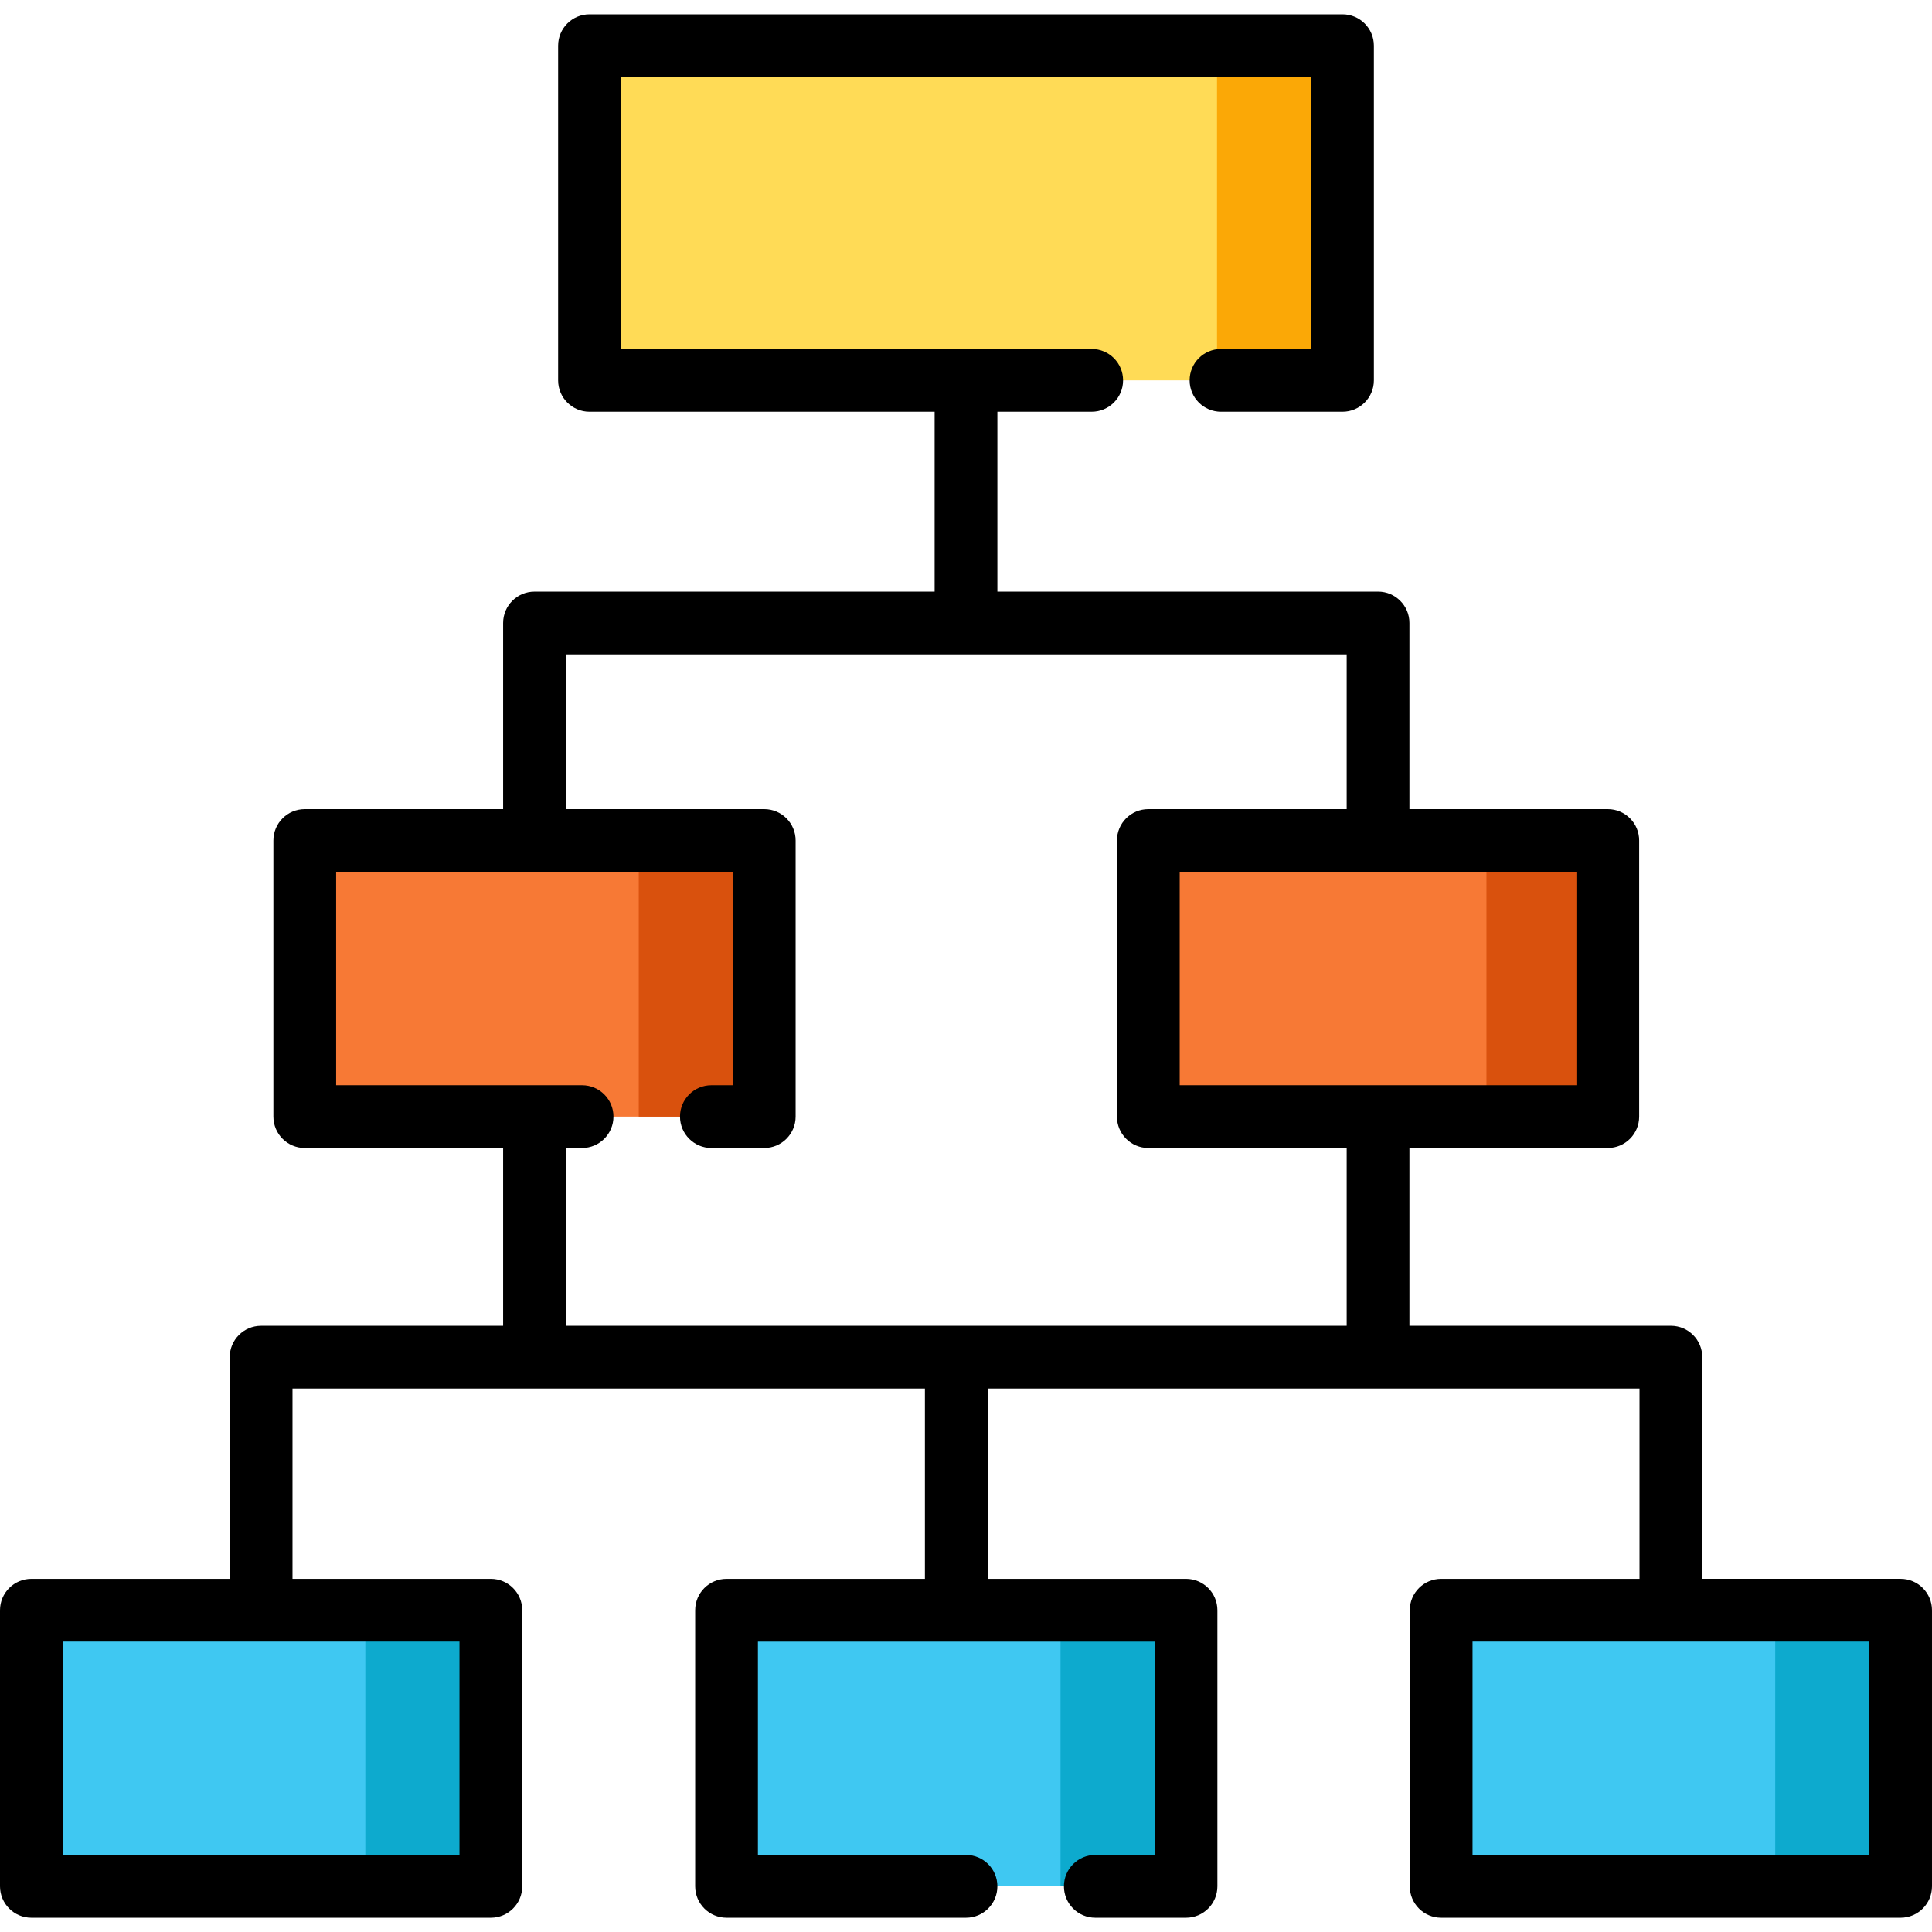 <?xml version="1.0" encoding="iso-8859-1"?>
<!-- Uploaded to: SVG Repo, www.svgrepo.com, Generator: SVG Repo Mixer Tools -->
<svg version="1.1" id="Layer_1" xmlns="http://www.w3.org/2000/svg" xmlns:xlink="http://www.w3.org/1999/xlink" 
	 viewBox="0 0 512 512" xml:space="preserve">
<rect x="80.764" y="222.745" style="fill:#F77935;" width="121.76" height="73.169"/>
<rect x="169.276" y="222.745" style="fill:#D9510D;" width="33.259" height="73.169"/>
<rect x="156.227" y="12.103" style="fill:#FFDB56;" width="199.552" height="88.69"/>
<rect x="322.521" y="12.103" style="fill:#FBA806;" width="33.259" height="88.69"/>
<rect x="304.317" y="222.745" style="fill:#F77935;" width="121.76" height="73.169"/>
<rect x="393.927" y="222.745" style="fill:#D9510D;" width="32.15" height="73.169"/>
<rect x="381.921" y="426.731" style="fill:#3FC8F2;" width="121.76" height="73.169"/>
<rect x="470.455" y="426.731" style="fill:#0DAACE;" width="33.259" height="73.169"/>
<rect x="192.546" y="426.731" style="fill:#3FC8F2;" width="121.76" height="73.169"/>
<rect x="281.047" y="426.731" style="fill:#0DAACE;" width="33.259" height="73.169"/>
<rect x="8.315" y="426.731" style="fill:#3FC8F2;" width="121.76" height="73.169"/>
<rect x="96.816" y="426.731" style="fill:#0DAACE;" width="33.259" height="73.169"/>
<path d="M503.685,418.413h-52.568v-58.757c0-4.593-3.722-8.315-8.315-8.315h-69.289v-47.116h52.568c4.593,0,8.315-3.722,8.315-8.315
	v-73.169c0-4.593-3.722-8.315-8.315-8.315h-52.568v-49.334c0-4.593-3.722-8.315-8.315-8.315H264.315v-47.671h24.995
	c4.593,0,8.315-3.722,8.315-8.315s-3.722-8.315-8.315-8.315H164.539V20.418h182.923v72.061h-23.886
	c-4.593,0-8.315,3.722-8.315,8.315s3.722,8.315,8.315,8.315h32.201c4.593,0,8.315-3.722,8.315-8.315v-88.69
	c0-4.593-3.722-8.315-8.315-8.315H156.224c-4.593,0-8.315,3.722-8.315,8.315v88.69c0,4.593,3.722,8.315,8.315,8.315h91.461v47.671
	H141.647c-4.593,0-8.315,3.722-8.315,8.315v49.334H80.764c-4.593,0-8.315,3.722-8.315,8.315v73.169c0,4.593,3.722,8.315,8.315,8.315
	h52.568v47.116H69.197c-4.593,0-8.315,3.722-8.315,8.315v58.757H8.315c-4.593,0-8.315,3.722-8.315,8.315v73.169
	c0,4.593,3.722,8.315,8.315,8.315h121.765c4.593,0,8.315-3.722,8.315-8.315v-73.169c0-4.593-3.722-8.315-8.315-8.315H77.512v-50.442
	h167.597v50.442H192.54c-4.593,0-8.315,3.722-8.315,8.315v73.169c0,4.593,3.722,8.315,8.315,8.315H256
	c4.593,0,8.315-3.722,8.315-8.315c0-4.593-3.722-8.315-8.315-8.315h-55.145v-56.54h105.136v56.54h-15.726
	c-4.593,0-8.315,3.722-8.315,8.315c0,4.593,3.722,8.315,8.315,8.315h24.04c4.593,0,8.315-3.722,8.315-8.315v-73.169
	c0-4.593-3.722-8.315-8.315-8.315h-52.568v-50.442h172.75v50.442h-52.568c-4.593,0-8.315,3.722-8.315,8.315v73.169
	c0,4.593,3.722,8.315,8.315,8.315h121.765c4.593,0,8.315-3.722,8.315-8.315v-73.169C512,422.135,508.278,418.413,503.685,418.413z
	 M121.765,491.582H16.629v-56.54h105.135V491.582z M417.767,287.596H312.632v-56.54h105.135L417.767,287.596L417.767,287.596z
	 M149.961,304.225h4.295c4.593,0,8.315-3.722,8.315-8.315c0-4.593-3.722-8.315-8.315-8.315H89.079v-56.54h105.136v56.54h-5.694
	c-4.593,0-8.315,3.722-8.315,8.315c0,4.593,3.722,8.315,8.315,8.315h14.009c4.593,0,8.315-3.722,8.315-8.315v-73.169
	c0-4.593-3.722-8.315-8.315-8.315h-52.569v-41.019h206.923v41.019h-52.568c-4.593,0-8.315,3.722-8.315,8.315v73.169
	c0,4.593,3.722,8.315,8.315,8.315h52.568v47.116H149.961V304.225z M495.371,491.582H390.235v-56.54h105.135L495.371,491.582
	L495.371,491.582z"/>
</svg>